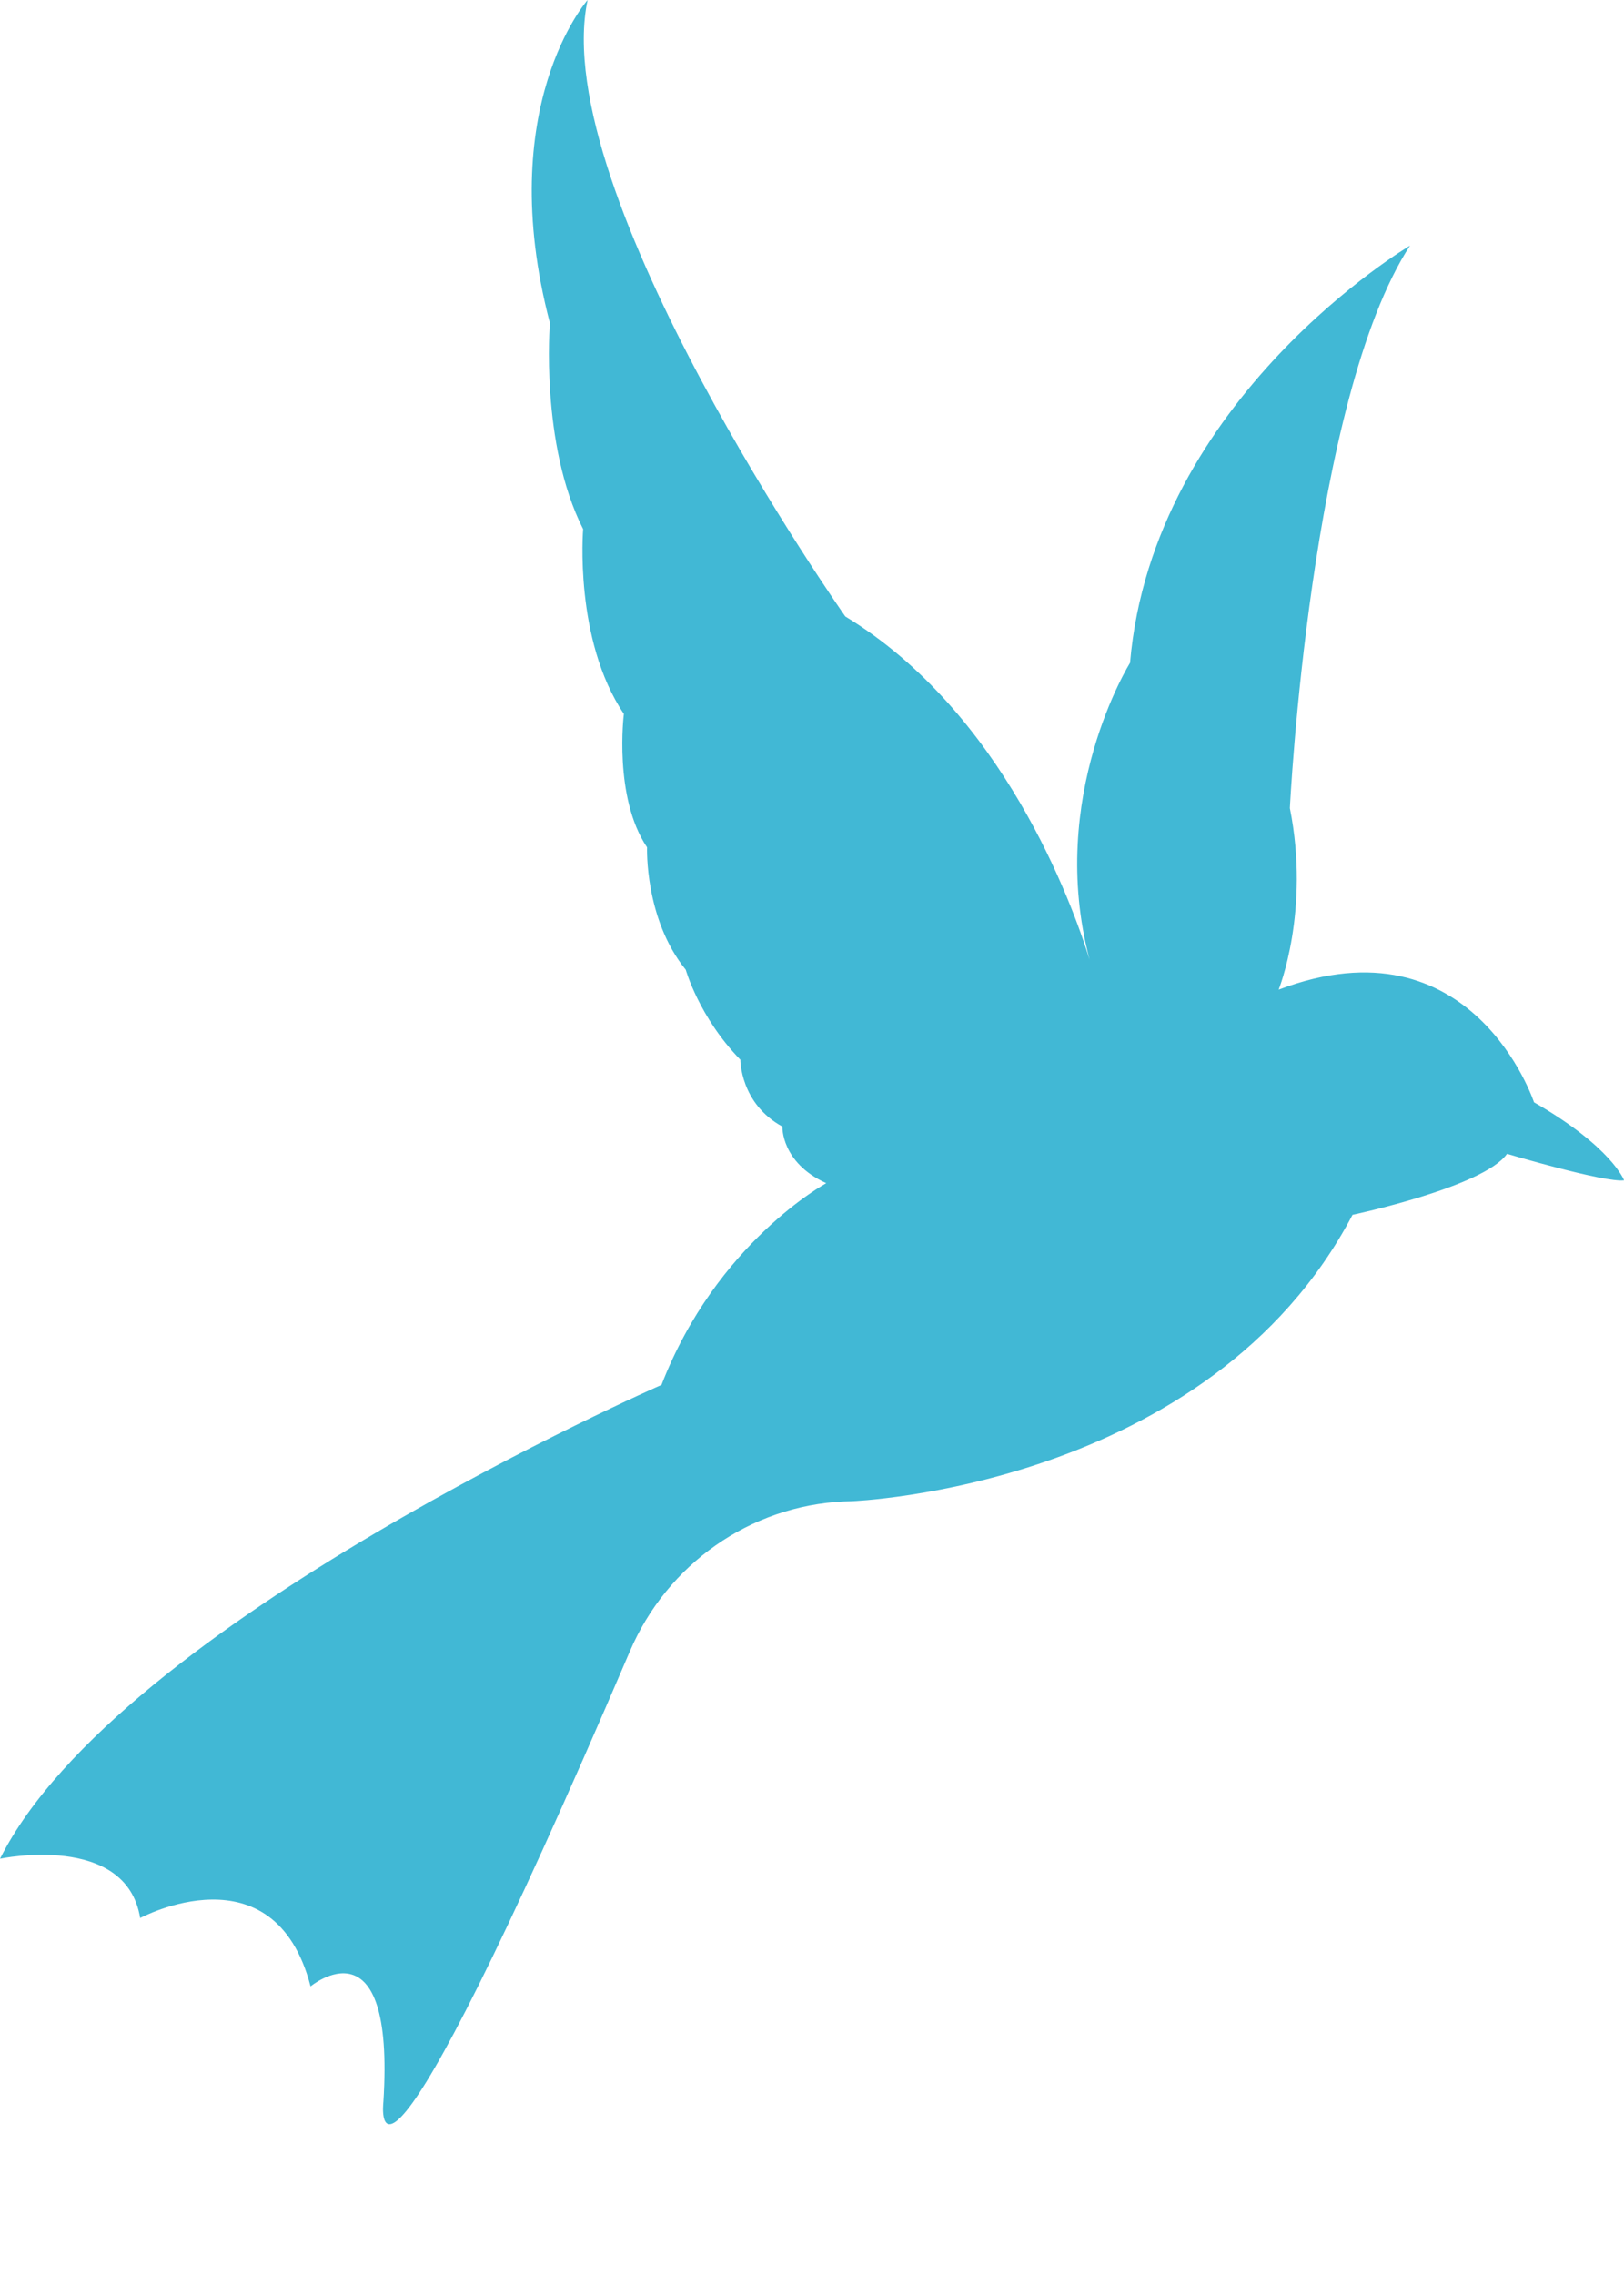 <?xml version="1.0" encoding="UTF-8" standalone="no"?><svg xmlns="http://www.w3.org/2000/svg" xmlns:xlink="http://www.w3.org/1999/xlink" fill="#41b8d5" height="1985.9" preserveAspectRatio="xMidYMid meet" version="1" viewBox="291.0 73.0 1417.9 1985.9" width="1417.9" zoomAndPan="magnify"><g id="change1_1"><path d="m1630.33,1035.08s-53.67-162.51-222.96-98.32c0,0,27.77-68.6,9.8-158.43,0,0,17.54-356.91,104.93-491.01,0,0-224.64,132.82-244.48,364.22,0,0-73.06,116.81-35.31,259.02-15.32-49.43-75.58-215.96-213.28-299.51,0,0-260.49-370.52-225.01-538.04,0,0-82.5,92.97-32.9,282.01,0,0-8.72,105.33,29,179.82,0,0-8.14,96.33,35.57,161.26,0,0-9.2,72.71,20.25,116.48,0,0-2.32,62.4,33.8,106.83,0,0,11.63,41.57,47.67,78.51,0,0-.24,38.2,36.68,58.35,0,0-1.32,31.4,38.31,49.41,0,0-95.73,51.78-143.86,176.06,0,0-474.24,207.36-577.5,413.55,0,0,110.14-23.26,122.34,51.77,0,0,116.9-62.82,148.77,59.65,0,0,73.98-61.55,63.57,101.06,0,0-17.94,151.16,215.32-393.76,32.35-75.57,104.82-126.86,186.94-130.53,2.14-.1,4.3-.17,6.49-.24,0,0,311.95-11,437.4-249.95,0,0,114.5-24.17,134.9-53.23,0,0,85.99,25.47,102.19,23.1,0,0-10.79-29.15-78.63-68.08Z"/></g></svg>